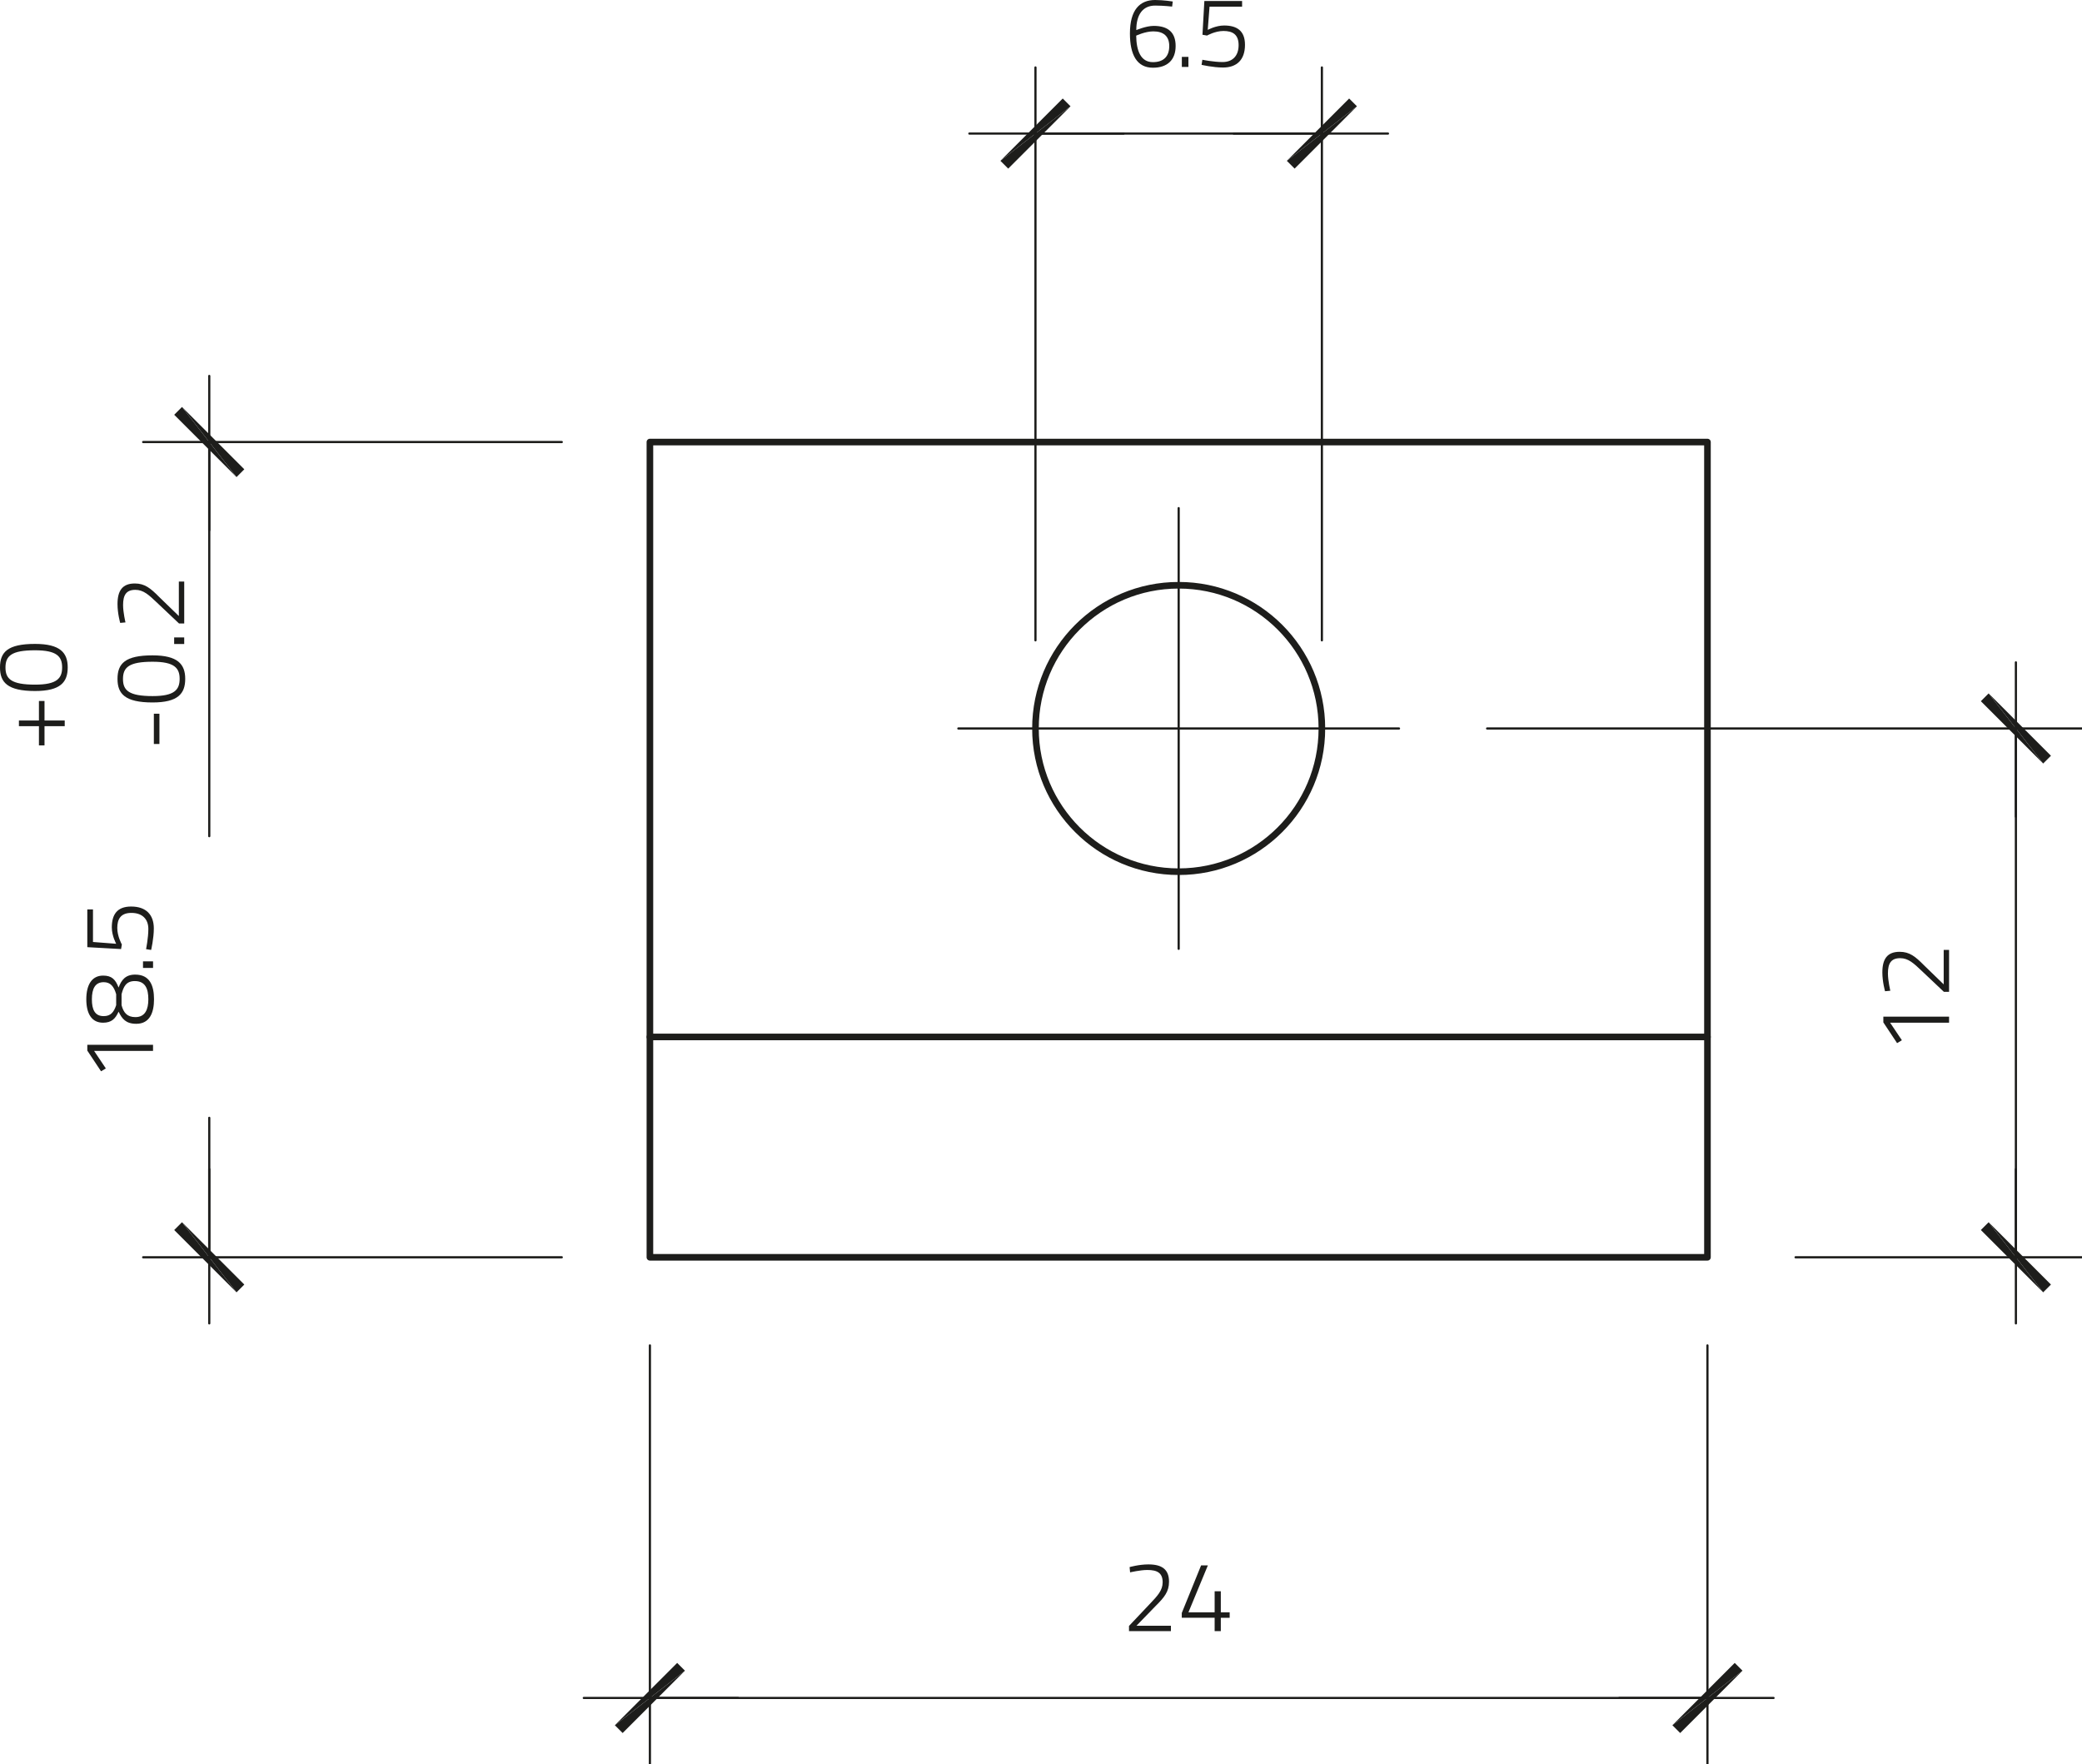 <?xml version="1.0" encoding="utf-8"?>
<!-- Generator: Adobe Illustrator 26.3.1, SVG Export Plug-In . SVG Version: 6.00 Build 0)  -->
<svg xmlns="http://www.w3.org/2000/svg" xmlns:xlink="http://www.w3.org/1999/xlink" version="1.1" id="Ebene_1" x="0px" y="0px" viewBox="0 0 283.465 240.16" style="enable-background:new 0 0 283.465 240.16;" xml:space="preserve" width="283.465" height="240.16">
<g id="LWPOLYLINE_21_">
	
		<rect x="88.485" y="60.179" style="fill:none;stroke:#1D1D1B;stroke-width:0.9;stroke-linecap:round;stroke-linejoin:round;stroke-miterlimit:10;" width="143.985" height="110.989"/>
</g>
<g id="CIRCLE_15_">
	<path style="fill:none;stroke:#1D1D1B;stroke-width:0.9;stroke-linecap:round;stroke-linejoin:round;stroke-miterlimit:10;" d="   M140.979,99.175c0-10.768,8.73-19.498,19.498-19.498s19.498,8.73,19.498,19.498   s-8.73,19.498-19.498,19.498S140.979,109.943,140.979,99.175L140.979,99.175z"/>
</g>
<g id="LINE_127_">
	
		<line style="fill:none;stroke:#1D1D1B;stroke-width:0.9;stroke-linecap:round;stroke-linejoin:round;stroke-miterlimit:10;" x1="232.47" y1="141.17" x2="88.485" y2="141.17"/>
</g>
<g id="SOLID_38_">
	<polygon style="fill:#1D1D1B;" points="136.207,21.895 144.691,13.411 145.752,14.471  "/>
	<polygon style="fill:#1D1D1B;" points="136.207,21.895 145.752,14.471 137.267,22.956  "/>
</g>
<g id="LINE_162_">
	
		<line style="fill:none;stroke:#1D1D1B;stroke-width:0.3;stroke-linecap:round;stroke-linejoin:round;stroke-miterlimit:10;" x1="140.979" y1="18.183" x2="152.978" y2="18.183"/>
</g>
<g id="SOLID_39_">
	<polygon style="fill:#1D1D1B;" points="184.748,14.471 176.263,22.956 175.203,21.895  "/>
	<polygon style="fill:#1D1D1B;" points="184.748,14.471 175.203,21.895 183.687,13.411  "/>
</g>
<g id="LINE_163_">
	
		<line style="fill:none;stroke:#1D1D1B;stroke-width:0.3;stroke-linecap:round;stroke-linejoin:round;stroke-miterlimit:10;" x1="179.975" y1="18.183" x2="167.977" y2="18.183"/>
</g>
<g id="SOLID_42_">
	<polygon style="fill:#1D1D1B;" points="270.754,94.402 279.238,102.887 278.177,103.947  "/>
	<polygon style="fill:#1D1D1B;" points="270.754,94.402 278.177,103.947 269.693,95.463  "/>
</g>
<g id="LINE_172_">
	
		<line style="fill:none;stroke:#1D1D1B;stroke-width:0.3;stroke-linecap:round;stroke-linejoin:round;stroke-miterlimit:10;" x1="274.465" y1="99.175" x2="274.465" y2="111.174"/>
</g>
<g id="SOLID_43_">
	<polygon style="fill:#1D1D1B;" points="278.177,175.94 269.693,167.455 270.754,166.395  "/>
	<polygon style="fill:#1D1D1B;" points="278.177,175.94 270.754,166.395 279.238,174.879  "/>
</g>
<g id="LINE_173_">
	
		<line style="fill:none;stroke:#1D1D1B;stroke-width:0.3;stroke-linecap:round;stroke-linejoin:round;stroke-miterlimit:10;" x1="274.465" y1="171.167" x2="274.465" y2="159.169"/>
</g>
<g id="SOLID_48_">
	<polygon style="fill:#1D1D1B;" points="32.203,175.94 23.719,167.455 24.779,166.395  "/>
	<polygon style="fill:#1D1D1B;" points="32.203,175.94 24.779,166.395 33.263,174.879  "/>
</g>
<g id="LINE_189_">
	
		<line style="fill:none;stroke:#1D1D1B;stroke-width:0.3;stroke-linecap:round;stroke-linejoin:round;stroke-miterlimit:10;" x1="28.491" y1="171.167" x2="28.491" y2="159.169"/>
</g>
<g id="SOLID_49_">
	<polygon style="fill:#1D1D1B;" points="24.779,55.406 33.263,63.891 32.203,64.951  "/>
	<polygon style="fill:#1D1D1B;" points="24.779,55.406 32.203,64.951 23.719,56.467  "/>
</g>
<g id="LINE_190_">
	
		<line style="fill:none;stroke:#1D1D1B;stroke-width:0.3;stroke-linecap:round;stroke-linejoin:round;stroke-miterlimit:10;" x1="28.491" y1="60.179" x2="28.491" y2="72.178"/>
</g>
<g id="SOLID_50_">
	<polygon style="fill:#1D1D1B;" points="83.712,234.873 92.197,226.389 93.257,227.449  "/>
	<polygon style="fill:#1D1D1B;" points="83.712,234.873 93.257,227.449 84.773,235.934  "/>
</g>
<g id="LINE_194_">
	
		<line style="fill:none;stroke:#1D1D1B;stroke-width:0.3;stroke-linecap:round;stroke-linejoin:round;stroke-miterlimit:10;" x1="88.485" y1="231.161" x2="100.484" y2="231.161"/>
</g>
<g id="SOLID_51_">
	<polygon style="fill:#1D1D1B;" points="237.242,227.449 228.758,235.934 227.697,234.873  "/>
	<polygon style="fill:#1D1D1B;" points="237.242,227.449 227.697,234.873 236.182,226.389  "/>
</g>
<g id="LINE_195_">
	
		<line style="fill:none;stroke:#1D1D1B;stroke-width:0.3;stroke-linecap:round;stroke-linejoin:round;stroke-miterlimit:10;" x1="232.47" y1="231.161" x2="220.471" y2="231.161"/>
</g>
<g id="LINE_130_">
	
		<line style="fill:none;stroke:#1D1D1B;stroke-width:0.3;stroke-linecap:round;stroke-linejoin:round;stroke-miterlimit:10;" x1="130.48" y1="99.175" x2="190.474" y2="99.175"/>
</g>
<g id="LINE_131_">
	
		<line style="fill:none;stroke:#1D1D1B;stroke-width:0.3;stroke-linecap:round;stroke-linejoin:round;stroke-miterlimit:10;" x1="160.477" y1="69.178" x2="160.477" y2="129.172"/>
</g>
<g id="LINE_159_">
	
		<line style="fill:none;stroke:#1D1D1B;stroke-width:0.3;stroke-linecap:round;stroke-linejoin:round;stroke-miterlimit:10;" x1="140.979" y1="87.176" x2="140.979" y2="9.184"/>
</g>
<g id="LINE_160_">
	
		<line style="fill:none;stroke:#1D1D1B;stroke-width:0.3;stroke-linecap:round;stroke-linejoin:round;stroke-miterlimit:10;" x1="179.975" y1="87.176" x2="179.975" y2="9.184"/>
</g>
<g id="LINE_161_">
	
		<line style="fill:none;stroke:#1D1D1B;stroke-width:0.3;stroke-linecap:round;stroke-linejoin:round;stroke-miterlimit:10;" x1="131.98" y1="18.183" x2="188.974" y2="18.183"/>
</g>
<g id="LINE_169_">
	
		<line style="fill:none;stroke:#1D1D1B;stroke-width:0.3;stroke-linecap:round;stroke-linejoin:round;stroke-miterlimit:10;" x1="202.473" y1="99.175" x2="283.465" y2="99.175"/>
</g>
<g id="LINE_170_">
	
		<line style="fill:none;stroke:#1D1D1B;stroke-width:0.3;stroke-linecap:round;stroke-linejoin:round;stroke-miterlimit:10;" x1="244.469" y1="171.167" x2="283.465" y2="171.167"/>
</g>
<g id="LINE_171_">
	
		<line style="fill:none;stroke:#1D1D1B;stroke-width:0.3;stroke-linecap:round;stroke-linejoin:round;stroke-miterlimit:10;" x1="274.465" y1="90.176" x2="274.465" y2="180.166"/>
</g>
<g id="MTEXT_30_">
	<g>
		<path style="fill:#1D1D1B;" d="M256.418,139.19v-0.786h8.948v0.827h-8.026l1.6,2.386l-0.651,0.393    L256.418,139.19z"/>
		<path style="fill:#1D1D1B;" d="M265.366,135.028h-0.705l-2.955-2.793c-1.152-1.098-1.885-1.79-2.996-1.79    c-1.247,0-1.668,0.719-1.668,2.074c0,1.003,0.326,2.359,0.326,2.359l-0.719,0.068    c0,0-0.366-1.274-0.366-2.562c0-1.844,0.678-2.806,2.359-2.806c1.342,0,2.128,0.637,3.308,1.83    l2.684,2.603v-4.691h0.732V135.028z"/>
	</g>
</g>
<g id="LINE_185_">
	
		<line style="fill:none;stroke:#1D1D1B;stroke-width:0.3;stroke-linecap:round;stroke-linejoin:round;stroke-miterlimit:10;" x1="76.486" y1="171.167" x2="19.492" y2="171.167"/>
</g>
<g id="LINE_186_">
	
		<line style="fill:none;stroke:#1D1D1B;stroke-width:0.3;stroke-linecap:round;stroke-linejoin:round;stroke-miterlimit:10;" x1="76.486" y1="60.179" x2="19.492" y2="60.179"/>
</g>
<g id="LINE_187_">
	
		<line style="fill:none;stroke:#1D1D1B;stroke-width:0.3;stroke-linecap:round;stroke-linejoin:round;stroke-miterlimit:10;" x1="28.491" y1="180.166" x2="28.491" y2="152.182"/>
</g>
<g id="LINE_188_">
	
		<line style="fill:none;stroke:#1D1D1B;stroke-width:0.3;stroke-linecap:round;stroke-linejoin:round;stroke-miterlimit:10;" x1="28.491" y1="51.18" x2="28.491" y2="113.834"/>
</g>
<g id="MTEXT_34_">
	<g>
		<path style="fill:#1D1D1B;" d="M11.887,143.027v-0.786h8.948v0.827h-8.026l1.6,2.386l-0.651,0.393    L11.887,143.027z"/>
		<path style="fill:#1D1D1B;" d="M14.042,132.818c1.166,0,1.681,0.515,2.101,1.627    c0.393-1.03,0.935-1.762,2.264-1.762c1.993,0,2.562,1.505,2.562,3.362    c0,1.79-0.569,3.335-2.413,3.335c-1.437,0-1.939-0.691-2.413-1.654    c-0.434,0.976-0.963,1.505-2.115,1.505c-1.546,0-2.278-1.234-2.278-3.186    C11.751,134.12,12.47,132.818,14.042,132.818z M14.11,138.336c0.935,0,1.383-0.502,1.708-1.491    v-1.491c-0.298-1.044-0.773-1.64-1.695-1.64c-1.166,0-1.613,0.881-1.613,2.332    C12.51,137.468,12.93,138.336,14.11,138.336z M18.353,133.564c-1.207,0-1.545,0.8-1.803,1.789    v1.491c0.271,1.017,0.759,1.627,1.885,1.627c1.342,0,1.762-1.071,1.762-2.427    C20.197,134.621,19.79,133.564,18.353,133.564z"/>
		<path style="fill:#1D1D1B;" d="M11.887,123.809h0.773v4.433l3.159,0.244c0,0-0.596-1.085-0.596-2.224    c0-1.735,0.705-2.847,2.63-2.847c2.061,0,3.091,1.139,3.091,2.982c0,1.369-0.366,2.928-0.366,2.928    l-0.692-0.108c0,0,0.312-1.532,0.312-2.752c0-1.315-0.8-2.183-2.305-2.183    c-1.478,0-1.925,0.854-1.925,2.061c0,1.152,0.624,2.237,0.624,2.237l-0.109,0.624l-4.596-0.258    V123.809z"/>
		<path style="fill:#1D1D1B;" d="M19.47,131.775v-0.895h1.369v0.895H19.47z"/>
	</g>
</g>
<g id="MTEXT_35_">
	<g>
		<path style="fill:#1D1D1B;" d="M5.301,101.477v-2.616H2.576v-0.773h2.725v-2.657h0.759v2.657h2.752v0.773    h-2.752v2.616H5.301z"/>
		<path style="fill:#1D1D1B;" d="M4.772,87.662c3.43,0,4.447,1.207,4.447,3.199    c0,2.006-0.976,3.213-4.447,3.213C1.017,94.074,0,92.895,0,90.875    C0,88.787,1.017,87.662,4.772,87.662z M4.786,93.207c2.955,0,3.674-0.854,3.674-2.345    c0-1.491-0.732-2.332-3.688-2.332c-3.186,0-4.026,0.746-4.026,2.345    C0.746,92.434,1.546,93.207,4.786,93.207z"/>
	</g>
	<g>
		<path style="fill:#1D1D1B;" d="M20.947,101.287v-4.121h0.759v4.121H20.947z"/>
		<path style="fill:#1D1D1B;" d="M20.771,89.221c3.43,0,4.447,1.207,4.447,3.199    c0,2.006-0.976,3.213-4.447,3.213c-3.755,0-4.772-1.18-4.772-3.199    C15.998,90.346,17.015,89.221,20.771,89.221z M20.784,94.766c2.955,0,3.674-0.854,3.674-2.345    c0-1.491-0.732-2.332-3.688-2.332c-3.186,0-4.026,0.746-4.026,2.345    C16.744,93.993,17.544,94.766,20.784,94.766z"/>
		<path style="fill:#1D1D1B;" d="M23.712,87.675v-0.895h1.369v0.895H23.712z"/>
		<path style="fill:#1D1D1B;" d="M25.082,84.883h-0.705l-2.955-2.793c-1.152-1.098-1.885-1.789-2.996-1.789    c-1.247,0-1.668,0.718-1.668,2.074c0,1.003,0.326,2.359,0.326,2.359l-0.719,0.068    c0,0-0.366-1.274-0.366-2.562c0-1.844,0.678-2.806,2.359-2.806c1.342,0,2.128,0.637,3.308,1.83    l2.684,2.603v-4.691h0.732V84.883z"/>
	</g>
</g>
<g id="LINE_191_">
	
		<line style="fill:none;stroke:#1D1D1B;stroke-width:0.3;stroke-linecap:round;stroke-linejoin:round;stroke-miterlimit:10;" x1="88.485" y1="183.166" x2="88.485" y2="240.16"/>
</g>
<g id="LINE_192_">
	
		<line style="fill:none;stroke:#1D1D1B;stroke-width:0.3;stroke-linecap:round;stroke-linejoin:round;stroke-miterlimit:10;" x1="232.47" y1="183.166" x2="232.47" y2="240.16"/>
</g>
<g id="LINE_193_">
	
		<line style="fill:none;stroke:#1D1D1B;stroke-width:0.3;stroke-linecap:round;stroke-linejoin:round;stroke-miterlimit:10;" x1="79.486" y1="231.161" x2="241.469" y2="231.161"/>
</g>
<g id="MTEXT_36_">
	<g>
		<path style="fill:#1D1D1B;" d="M153.714,222.061v-0.705l2.793-2.955c1.098-1.152,1.789-1.885,1.789-2.996    c0-1.247-0.718-1.668-2.074-1.668c-1.003,0-2.359,0.326-2.359,0.326l-0.068-0.719    c0,0,1.274-0.366,2.562-0.366c1.844,0,2.806,0.678,2.806,2.359c0,1.342-0.637,2.128-1.83,3.308    l-2.603,2.684h4.691v0.732H153.714z"/>
		<path style="fill:#1D1D1B;" d="M165.373,220.244h-4.474v-0.651l2.63-6.48h0.922l-2.644,6.386h3.566    v-2.861h0.841v2.861h1.207v0.746h-1.207v1.817h-0.841V220.244z"/>
	</g>
</g>
<g id="POINT_57_">
	
		<line style="fill:none;stroke:#1D1D1B;stroke-width:0;stroke-linecap:round;stroke-linejoin:round;stroke-miterlimit:10;" x1="140.979" y1="99.175" x2="140.979" y2="99.175"/>
</g>
<g id="POINT_58_">
	
		<line style="fill:none;stroke:#1D1D1B;stroke-width:0;stroke-linecap:round;stroke-linejoin:round;stroke-miterlimit:10;" x1="179.975" y1="99.175" x2="179.975" y2="99.175"/>
</g>
<g id="POINT_59_">
	
		<line style="fill:none;stroke:#1D1D1B;stroke-width:0;stroke-linecap:round;stroke-linejoin:round;stroke-miterlimit:10;" x1="179.975" y1="18.183" x2="179.975" y2="18.183"/>
</g>
<g id="POINT_63_">
	
		<line style="fill:none;stroke:#1D1D1B;stroke-width:0;stroke-linecap:round;stroke-linejoin:round;stroke-miterlimit:10;" x1="190.474" y1="99.175" x2="190.474" y2="99.175"/>
</g>
<g id="POINT_64_">
	
		<line style="fill:none;stroke:#1D1D1B;stroke-width:0;stroke-linecap:round;stroke-linejoin:round;stroke-miterlimit:10;" x1="232.47" y1="171.167" x2="232.47" y2="171.167"/>
</g>
<g id="POINT_65_">
	
		<line style="fill:none;stroke:#1D1D1B;stroke-width:0;stroke-linecap:round;stroke-linejoin:round;stroke-miterlimit:10;" x1="274.465" y1="171.167" x2="274.465" y2="171.167"/>
</g>
<g id="POINT_72_">
	
		<line style="fill:none;stroke:#1D1D1B;stroke-width:0;stroke-linecap:round;stroke-linejoin:round;stroke-miterlimit:10;" x1="88.485" y1="171.167" x2="88.485" y2="171.167"/>
</g>
<g id="POINT_73_">
	
		<line style="fill:none;stroke:#1D1D1B;stroke-width:0;stroke-linecap:round;stroke-linejoin:round;stroke-miterlimit:10;" x1="88.485" y1="60.179" x2="88.485" y2="60.179"/>
</g>
<g id="POINT_74_">
	
		<line style="fill:none;stroke:#1D1D1B;stroke-width:0;stroke-linecap:round;stroke-linejoin:round;stroke-miterlimit:10;" x1="28.491" y1="60.179" x2="28.491" y2="60.179"/>
</g>
<g id="POINT_75_">
	
		<line style="fill:none;stroke:#1D1D1B;stroke-width:0;stroke-linecap:round;stroke-linejoin:round;stroke-miterlimit:10;" x1="88.485" y1="171.167" x2="88.485" y2="171.167"/>
</g>
<g id="POINT_76_">
	
		<line style="fill:none;stroke:#1D1D1B;stroke-width:0;stroke-linecap:round;stroke-linejoin:round;stroke-miterlimit:10;" x1="232.47" y1="171.167" x2="232.47" y2="171.167"/>
</g>
<g id="POINT_77_">
	
		<line style="fill:none;stroke:#1D1D1B;stroke-width:0;stroke-linecap:round;stroke-linejoin:round;stroke-miterlimit:10;" x1="232.47" y1="231.161" x2="232.47" y2="231.161"/>
</g>
<g id="MTEXT_27_">
	<g>
		<path style="fill:#1D1D1B;" d="M159.587,0.895c0,0-1.18-0.136-2.318-0.136    c-1.627,0-2.562,1.166-2.562,3.335c0,0.013,1.315-0.569,2.373-0.569    c1.966,0,2.983,0.895,2.983,2.738c0,1.871-1.098,2.956-3.091,2.956    c-2.183,0-3.132-1.762-3.132-4.664c0-3.213,1.342-4.555,3.43-4.555c1.139,0,2.4,0.203,2.4,0.203    L159.587,0.895z M154.693,4.854c0.027,2.074,0.624,3.606,2.278,3.606    c1.451,0,2.223-0.773,2.223-2.196c0-1.356-0.813-1.993-2.169-1.993    C155.913,4.271,154.693,4.854,154.693,4.854z"/>
		<path style="fill:#1D1D1B;" d="M169.112,0.136v0.773h-4.433l-0.244,3.159c0,0,1.085-0.596,2.223-0.596    c1.735,0,2.847,0.705,2.847,2.63c0,2.061-1.139,3.091-2.983,3.091c-1.369,0-2.928-0.366-2.928-0.366    l0.109-0.692c0,0,1.532,0.312,2.752,0.312c1.315,0,2.183-0.8,2.183-2.305    c0-1.478-0.854-1.925-2.061-1.925c-1.152,0-2.237,0.624-2.237,0.624l-0.624-0.109l0.258-4.596    H169.112z"/>
		<path style="fill:#1D1D1B;" d="M160.908,7.743h0.895v1.369h-0.895V7.743z"/>
	</g>
</g>
</svg>
